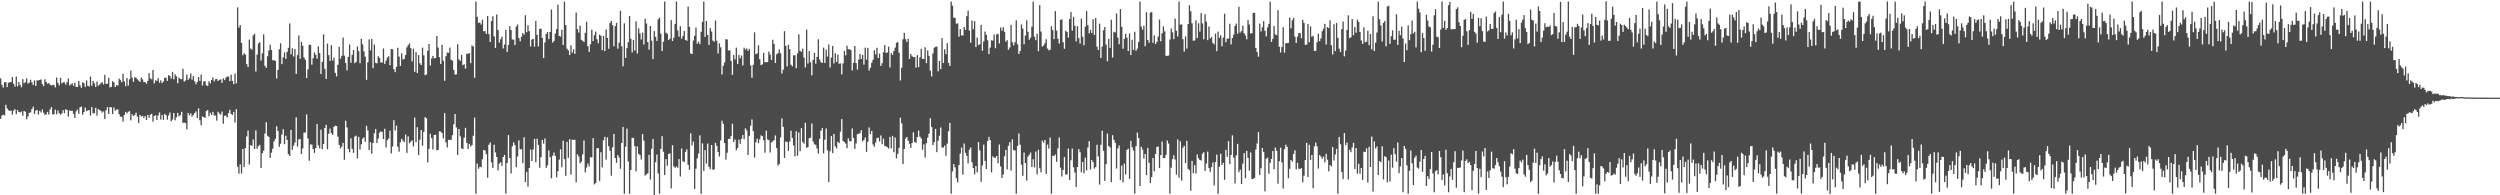 <svg xmlns="http://www.w3.org/2000/svg" width="1920" height="150"><path d="M0 60.156h1v31.130H0zM1 65.142h1v23.512H1zM2 67.252h1v20.884H2zM3 63.177h1v25.474H3zM4 63.093h1v17.380H4zM5 66.860h1v16.392H5zM6 63.532h1v21.123H6zM7 63.121h1v21.957H7zM8 63.007h1v21.931H8zM9 59.200h1v28.829H9zM10 64.284h1v20.652H10zM11 66.574h1v17.276H11zM12 58.757h1v28.939H12zM13 66.254h1v18.238H13zM14 62.882h1v23.130H14zM15 65.261h1v21.094H15zM16 66.986h1v18.719H16zM17 60.786h1v28.118H17zM18 64.042h1v21.179H18zM19 63.007h1v22.811H19zM20 60.221h1v31.368H20zM21 64.226h1v25.211H21zM22 63.444h1v23.223H22zM23 61.216h1v25.126H23zM24 63.219h1v20.536H24zM25 65.161h1v16.748H25zM26 61.709h1v25.798H26zM27 66.000h1v19.002H27zM28 61.755h1v22.602H28zM29 61.741h1v26.344H29zM30 61.375h1v23.824H30zM31 61.001h1v25.392H31zM32 64.461h1v19.675H32zM33 66.092h1v20.480H33zM34 60.873h1v27.342H34zM35 62.854h1v24.964H35zM36 64.232h1v21.659H36zM37 63.796h1v24.141H37zM38 64.974h1v19.084H38zM39 65.709h1v16.611H39zM40 65.076h1v22.722H40zM41 65.458h1v22.279H41zM42 67.122h1v17.106H42zM43 59.486h1v28.253H43zM44 63.660h1v21.187H44zM45 65.518h1v21.363H45zM46 59.730h1v28.243H46zM47 64.074h1v23.077H47zM48 63.105h1v21.459H48zM49 63.331h1v23.547H49zM50 64.997h1v18.868H50zM51 63.121h1v21.327H51zM52 60.329h1v29.145H52zM53 65.646h1v19.166H53zM54 64.767h1v20.391H54zM55 64.055h1v21.057H55zM56 65.935h1v21.441H56zM57 63.544h1v26.996H57zM58 66.757h1v18.699H58zM59 66.740h1v17.396H59zM60 62.189h1v25.160H60zM61 65.507h1v16.911H61zM62 67.432h1v14.455H62zM63 63.120h1v24.988H63zM64 64.009h1v22.032H64zM65 66.745h1v15.821H65zM66 61.761h1v23.613H66zM67 65.889h1v18.846H67zM68 66.420h1v18.161H68zM69 58.759h1v30.013H69zM70 65.826h1v16.427H70zM71 62.162h1v24.823H71zM72 64.011h1v22.933H72zM73 66.792h1v15.998H73zM74 62.591h1v26.257H74zM75 65.790h1v17.876H75zM76 64.926h1v19.486H76zM77 63.919h1v21.173H77zM78 63.055h1v23.411H78zM79 64.873h1v20.659H79zM80 57.508h1v33.950H80zM81 64.527h1v20.104H81zM82 64.236h1v18.002H82zM83 59.772h1v27.769H83zM84 67.128h1v15.120H84zM85 66.723h1v15.776H85zM86 62.318h1v25.299H86zM87 63.265h1v19.280H87zM88 66.824h1v18.193H88zM89 65.443h1v18.787H89zM90 65.615h1v18.344H90zM91 60.352h1v27.385H91zM92 61.521h1v28.029H92zM93 63.183h1v26.527H93zM94 56.552h1v36.837H94zM95 62.535h1v25.729H95zM96 66.207h1v19.751H96zM97 59.926h1v27.177H97zM98 65.683h1v20.110H98zM99 60.915h1v24.498H99zM100 54.247h1v38.224H100zM101 59.629h1v28.105H101zM102 62.835h1v26.309H102zM103 59.374h1v28.920H103zM104 59.635h1v26.880H104zM105 60.942h1v28.658H105zM106 61.881h1v32.659H106zM107 62.899h1v25.403H107zM108 59.549h1v30.000H108zM109 60.986h1v28.005H109zM110 63.061h1v27.451H110zM111 63.007h1v26.130H111zM112 64.329h1v27.803H112zM113 62.182h1v26.081H113zM114 56.135h1v34.223H114zM115 60.284h1v27.788H115zM116 60.894h1v26.516H116zM117 53.827h1v39.564H117zM118 64.086h1v25.020H118zM119 61.674h1v26.774H119zM120 62.082h1v30.100H120zM121 60.036h1v28.604H121zM122 63.525h1v22.850H122zM123 61.629h1v30.175H123zM124 63.791h1v24.494H124zM125 62.573h1v29.463H125zM126 59.877h1v27.593H126zM127 59.673h1v28.802H127zM128 62.089h1v29.818H128zM129 57.723h1v30.967H129zM130 58.401h1v27.950H130zM131 60.357h1v32.801H131zM132 55.133h1v36.689H132zM133 60.904h1v25.901H133zM134 57.158h1v35.234H134zM135 58.640h1v31.460H135zM136 63.905h1v22.766H136zM137 59.550h1v29.881H137zM138 60.611h1v27.854H138zM139 60.816h1v25.049H139zM140 52.848h1v41.589H140zM141 62.743h1v31.305H141zM142 61.816h1v32.801H142zM143 57.215h1v42.180H143zM144 61.362h1v25.420H144zM145 60.073h1v28.568H145zM146 56.369h1v30.716H146zM147 61.246h1v28.373H147zM148 58.434h1v29.858H148zM149 62.391h1v24.441H149zM150 64.699h1v20.844H150zM151 62.988h1v27.635H151zM152 59.140h1v24.131H152zM153 62.080h1v30.269H153zM154 57.358h1v38.891H154zM155 65.659h1v23.779H155zM156 62.519h1v27.339H156zM157 62.392h1v28.343H157zM158 65.551h1v19.689H158zM159 66.102h1v18.359H159zM160 62.413h1v26.991H160zM161 63.993h1v22.615H161zM162 61.423h1v26.889H162zM163 59.486h1v26.441H163zM164 62.511h1v26.147H164zM165 60.897h1v27.838H165zM166 60.643h1v32.044H166zM167 62.187h1v23.676H167zM168 61.305h1v25.951H168zM169 61.000h1v27.087H169zM170 63.636h1v22.037H170zM171 60.167h1v34.857H171zM172 61.563h1v27.374H172zM173 59.690h1v29.172H173zM174 58.801h1v31.379H174zM175 58.728h1v28.137H175zM176 62.368h1v21.979H176zM177 57.359h1v30.139H177zM178 62.168h1v26.082H178zM179 64.643h1v21.283H179zM180 56.494h1v37.578H180zM181 64.035h1v19.832H181zM182 5.611h1v122.373H182zM183 21.181h1v112.195H183zM184 19.267h1v106.971H184zM185 32.957h1v100.263H185zM186 42.383h1v71.998H186zM187 40.883h1v87.479H187zM188 41.879h1v71.954H188zM189 49.235h1v55.568H189zM190 51.512h1v48.764H190zM191 30.425h1v95.936H191zM192 37.248h1v74.298H192zM193 38.094h1v73.855H193zM194 27.173h1v79.913H194zM195 25.919h1v88.441H195zM196 54.949h1v45.248H196zM197 41.932h1v72.298H197zM198 33.378h1v78.847H198zM199 32.386h1v78.865H199zM200 46.479h1v82.473H200zM201 40.890h1v76.788H201zM202 26.361h1v89.314H202zM203 50.598h1v51.991H203zM204 52.146h1v41.716H204zM205 43.227h1v61.046H205zM206 38.704h1v66.457H206zM207 34.290h1v86.962H207zM208 38.348h1v78.939H208zM209 46.344h1v67.829H209zM210 46.212h1v62.331H210zM211 46.738h1v59.913H211zM212 60.281h1v36.674H212zM213 53.648h1v46.977H213zM214 37.825h1v74.963H214zM215 33.251h1v77.120H215zM216 49.248h1v54.141H216zM217 44.075h1v55.164H217zM218 40.335h1v70.466H218zM219 45.234h1v59.032H219zM220 39.942h1v67.491H220zM221 36.730h1v81.700H221zM222 18.012h1v101.799H222zM223 41.741h1v58.093H223zM224 37.097h1v77.959H224zM225 43.411h1v68.393H225zM226 37.608h1v71.849H226zM227 56.770h1v33.339H227zM228 42.322h1v70.234H228zM229 27.228h1v79.883H229zM230 45.129h1v61.587H230zM231 32.139h1v86.085H231zM232 35.119h1v78.847H232zM233 44.080h1v57.809H233zM234 45.876h1v55.877H234zM235 59.945h1v27.978H235zM236 53.314h1v53.035H236zM237 34.353h1v89.135H237zM238 34.402h1v76.556H238zM239 49.653h1v61.388H239zM240 44.676h1v69.788H240zM241 40.166h1v77.260H241zM242 42.054h1v71.589H242zM243 45.080h1v50.226H243zM244 35.571h1v76.117H244zM245 40.761h1v73.178H245zM246 56.901h1v42.689H246zM247 47.530h1v67.036H247zM248 26.354h1v84.257H248zM249 52.956h1v45.320H249zM250 60.579h1v35.276H250zM251 33.500h1v81.077H251zM252 42.335h1v60.358H252zM253 46.741h1v52.049H253zM254 34.680h1v67.594H254zM255 46.509h1v57.050H255zM256 44.298h1v53.098H256zM257 55.969h1v40.578H257zM258 58.680h1v38.075H258zM259 49.753h1v55.225H259zM260 35.982h1v75.288H260zM261 45.084h1v68.940H261zM262 42.799h1v69.788H262zM263 28.903h1v80.890H263zM264 42.737h1v79.988H264zM265 48.386h1v44.261H265zM266 54.010h1v43.861H266zM267 43.626h1v70.824H267zM268 34.191h1v82.802H268zM269 48.224h1v58.001H269zM270 42.153h1v72.150H270zM271 38.404h1v78.989H271zM272 48.559h1v56.324H272zM273 47.452h1v56.718H273zM274 35.725h1v85.967H274zM275 39.324h1v65.814H275zM276 48.538h1v66.377H276zM277 29.768h1v81.018H277zM278 34.005h1v72.516H278zM279 39.370h1v66.150H279zM280 43.530h1v65.432H280zM281 61.320h1v35.315H281zM282 47.825h1v52.370H282zM283 30.288h1v84.993H283zM284 38.661h1v70.592H284zM285 30.010h1v87.978H285zM286 52.383h1v57.375H286zM287 34.188h1v68.232H287zM288 48.264h1v50.789H288zM289 48.626h1v61.310H289zM290 43.186h1v63.166H290zM291 44.450h1v57.402H291zM292 47.932h1v52.984H292zM293 48.048h1v53.281H293zM294 37.191h1v69.660H294zM295 49.059h1v49.861H295zM296 46.617h1v66.585H296zM297 44.195h1v63.490H297zM298 43.137h1v63.267H298zM299 50.007h1v50.369H299zM300 37.620h1v80.234H300zM301 37.776h1v74.720H301zM302 53.094h1v39.235H302zM303 55.385h1v44.863H303zM304 51.311h1v45.129H304zM305 36.656h1v75.970H305zM306 43.472h1v72.984H306zM307 50.639h1v58.551H307zM308 40.920h1v65.654H308zM309 45.723h1v62.295H309zM310 45.207h1v63.943H310zM311 42.305h1v61.061H311zM312 36.341h1v81.045H312zM313 34.721h1v69.957H313zM314 33.326h1v76.708H314zM315 36.979h1v71.793H315zM316 47.137h1v60.659H316zM317 37.426h1v75.008H317zM318 55.122h1v35.207H318zM319 39.935h1v69.212H319zM320 56.082h1v41.669H320zM321 42.362h1v76.801H321zM322 48.563h1v58.709H322zM323 49.913h1v49.906H323zM324 36.574h1v75.342H324zM325 42.481h1v58.865H325zM326 57.709h1v32.243H326zM327 57.232h1v33.696H327zM328 38.961h1v85.742H328zM329 33.800h1v80.469H329zM330 50.304h1v52.458H330zM331 44.903h1v61.249H331zM332 42.910h1v71.834H332zM333 44.753h1v58.974H333zM334 44.603h1v58.851H334zM335 27.529h1v87.823H335zM336 36.535h1v78.629H336zM337 43.944h1v56.885H337zM338 49.151h1v51.955H338zM339 34.439h1v67.741H339zM340 46.581h1v59.714H340zM341 61.996h1v24.848H341zM342 43.184h1v66.219H342zM343 40.277h1v72.996H343zM344 40.638h1v66.743H344zM345 36.539h1v71.038H345zM346 45.934h1v61.374H346zM347 46.669h1v57.130H347zM348 53.686h1v41.863H348zM349 57.296h1v30.300H349zM350 57.099h1v40.794H350zM351 33.986h1v85.034H351zM352 45.662h1v53.406H352zM353 46.634h1v58.118H353zM354 42.121h1v71.760H354zM355 50.027h1v64.465H355zM356 49.374h1v56.413H356zM357 52.684h1v45.470H357zM358 41.196h1v68.511H358zM359 41.338h1v73.114H359zM360 40.700h1v69.807H360zM361 48.555h1v63.992H361zM362 34.986h1v76.429H362zM363 35.688h1v68.507H363zM364 59.706h1v30.608H364zM365 1.205h1v147.594H365zM366 12.873h1v112.733H366zM367 17.585h1v112.009H367zM368 17.253h1v110.834H368zM369 18.787h1v109.635H369zM370 15.230h1v107.070H370zM371 23.987h1v91.178H371zM372 23.927h1v91.741H372zM373 26.014h1v92.376H373zM374 12.269h1v124.251H374zM375 26.221h1v84.928H375zM376 32.242h1v77.178H376zM377 16.193h1v108.477H377zM378 12.500h1v116.495H378zM379 27.902h1v83.273H379zM380 36.780h1v80.257H380zM381 11.112h1v109.391H381zM382 23.155h1v107.722H382zM383 32.692h1v92.964H383zM384 30.149h1v94.468H384zM385 28.104h1v99.316H385zM386 37.173h1v83.416H386zM387 34.183h1v84.772H387zM388 22.871h1v125.920H388zM389 39.817h1v85.317H389zM390 34.485h1v69.234H390zM391 20.114h1v101.292H391zM392 23.058h1v110.154H392zM393 30.308h1v82.057H393zM394 30.442h1v78.910H394zM395 34.626h1v76.783H395zM396 20.397h1v108.015H396zM397 18.801h1v101.414H397zM398 29.258h1v78.549H398zM399 31.757h1v82.910H399zM400 28.235h1v86.315H400zM401 25.343h1v99.941H401zM402 26.659h1v78.779H402zM403 11.715h1v128.166H403zM404 24.736h1v107.324H404zM405 19.346h1v123.949H405zM406 23.998h1v105.088H406zM407 35.676h1v79.200H407zM408 30.311h1v93.395H408zM409 29.882h1v84.911H409zM410 35.813h1v70.782H410zM411 16.007h1v108.601H411zM412 26.753h1v79.796H412zM413 35.638h1v75.677H413zM414 22.277h1v106.539H414zM415 21.893h1v98.854H415zM416 29.113h1v78.405H416zM417 44.594h1v65.755H417zM418 32.667h1v73.605H418zM419 26.133h1v102.766H419zM420 24.574h1v102.442H420zM421 30.068h1v85.432H421zM422 24.507h1v96.147H422zM423 7.268h1v129.674H423zM424 32.791h1v86.813H424zM425 31.398h1v85.764H425zM426 25.742h1v93.996H426zM427 22.348h1v113.872H427zM428 3.651h1v127.838H428zM429 27.640h1v94.950H429zM430 28.098h1v86.597H430zM431 22.825h1v105.615H431zM432 34.548h1v73.529H432zM433 1.208h1v121.055H433zM434 19.207h1v115.795H434zM435 37.393h1v71.503H435zM436 38.825h1v82.347H436zM437 42.275h1v64.666H437zM438 34.826h1v99.292H438zM439 40.438h1v66.845H439zM440 37.952h1v69.454H440zM441 41.375h1v65.934H441zM442 9.635h1v130.460H442zM443 22.408h1v96.188H443zM444 25.050h1v95.163H444zM445 19.709h1v105.703H445zM446 30.544h1v93.556H446zM447 31.350h1v87.309H447zM448 32.285h1v75.597H448zM449 25.198h1v107.221H449zM450 16.738h1v111.924H450zM451 35.542h1v89.997H451zM452 39.856h1v87.865H452zM453 33.980h1v86.770H453zM454 22.904h1v97.958H454zM455 31.469h1v74.620H455zM456 27.028h1v114.608H456zM457 24.279h1v116.368H457zM458 30.133h1v83.760H458zM459 33.250h1v80.532H459zM460 26.571h1v112.338H460zM461 27.474h1v89.459H461zM462 38.556h1v90.013H462zM463 27.694h1v80.006H463zM464 39.169h1v65.878H464zM465 22.648h1v99.942H465zM466 29.115h1v76.407H466zM467 37.426h1v74.922H467zM468 17.643h1v98.222H468zM469 16.074h1v118.837H469zM470 19.351h1v93.828H470zM471 35.524h1v67.312H471zM472 20.051h1v101.267H472zM473 17.532h1v107.546H473zM474 37.392h1v81.690H474zM475 32.749h1v88.262H475zM476 8.289h1v121.313H476zM477 35.605h1v74.184H477zM478 50.930h1v46.600H478zM479 17.936h1v130.863H479zM480 44.513h1v68.125H480zM481 36.967h1v61.803H481zM482 32.421h1v91.510H482zM483 12.258h1v136.540H483zM484 29.802h1v100.747H484zM485 40.282h1v65.566H485zM486 30.662h1v75.295H486zM487 38.862h1v73.341H487zM488 16.326h1v115.266H488zM489 41.074h1v71.395H489zM490 21.783h1v96.422H490zM491 25.707h1v93.375H491zM492 30.289h1v92.253H492zM493 25.040h1v77.927H493zM494 34.205h1v73.895H494zM495 14.323h1v120.551H495zM496 18.099h1v115.830H496zM497 32.314h1v100.748H497zM498 38.194h1v80.686H498zM499 19.940h1v117.897H499zM500 31.187h1v83.159H500zM501 45.427h1v61.263H501zM502 23.844h1v126.718H502zM503 28.289h1v96.337H503zM504 31.442h1v87.231H504zM505 14.898h1v118.254H505zM506 13.561h1v135.217H506zM507 25.856h1v88.488H507zM508 39.215h1v65.364H508zM509 32.017h1v84.501H509zM510 1.197h1v133.295H510zM511 25.096h1v97.115H511zM512 25.989h1v101.276H512zM513 30.787h1v87.497H513zM514 29.715h1v88.106H514zM515 15.466h1v129.200H515zM516 31.433h1v80.084H516zM517 28.942h1v98.830H517zM518 18.347h1v110.515H518zM519 1.191h1v126.648H519zM520 23.369h1v105.463H520zM521 28.169h1v93.990H521zM522 20.135h1v115.388H522zM523 29.746h1v84.323H523zM524 27.690h1v96.155H524zM525 23.722h1v100.741H525zM526 30.645h1v85.988H526zM527 31.317h1v83.359H527zM528 5.134h1v121.483H528zM529 20.624h1v109.743H529zM530 41.072h1v61.368H530zM531 41.487h1v70.246H531zM532 31.156h1v77.591H532zM533 27.505h1v117.622H533zM534 21.073h1v108.465H534zM535 33.547h1v88.094H535zM536 32.009h1v85.887H536zM537 33.954h1v70.037H537zM538 24.390h1v124.443H538zM539 16.719h1v93.366H539zM540 1.198h1v130.009H540zM541 28.294h1v86.988H541zM542 16.124h1v109.467H542zM543 26.802h1v83.490H543zM544 34.556h1v93.603H544zM545 21.601h1v108.348H545zM546 24.173h1v87.206H546zM547 31.118h1v99.221H547zM548 31.978h1v98.171H548zM549 15.724h1v94.003H549zM550 31.280h1v80.737H550zM551 41.119h1v75.632H551zM552 33.210h1v86.995H552zM553 36.326h1v71.544H553zM554 57.125h1v35.556H554zM555 50.521h1v44.595H555zM556 47.945h1v61.856H556zM557 29.993h1v92.537H557zM558 30.369h1v86.924H558zM559 38.688h1v67.946H559zM560 38.633h1v68.043H560zM561 46.802h1v57.743H561zM562 57.463h1v37.525H562zM563 42.214h1v66.846H563zM564 45.628h1v61.470H564zM565 36.622h1v78.766H565zM566 49.214h1v64.409H566zM567 42.173h1v65.035H567zM568 44.732h1v65.715H568zM569 42.664h1v63.957H569zM570 50.298h1v53.375H570zM571 36.658h1v70.204H571zM572 38.112h1v60.435H572zM573 37.176h1v62.951H573zM574 39.064h1v79.956H574zM575 37.520h1v66.808H575zM576 50.251h1v46.340H576zM577 59.706h1v32.053H577zM578 49.713h1v50.989H578zM579 24.855h1v96.121H579zM580 41.641h1v67.635H580zM581 41.030h1v65.415H581zM582 34.757h1v75.217H582zM583 45.486h1v61.604H583zM584 50.009h1v53.950H584zM585 49.409h1v55.212H585zM586 40.614h1v67.065H586zM587 47.883h1v69.375H587zM588 47.678h1v52.621H588zM589 47.729h1v59.330H589zM590 39.564h1v68.116H590zM591 41.816h1v75.326H591zM592 46.038h1v63.343H592zM593 30.500h1v78.069H593zM594 33.841h1v73.740H594zM595 48.342h1v55.695H595zM596 41.712h1v71.876H596zM597 40.850h1v86.323H597zM598 38.031h1v87.883H598zM599 40.875h1v64.642H599zM600 56.435h1v34.488H600zM601 53.500h1v43.931H601zM602 23.921h1v97.388H602zM603 35.260h1v73.373H603zM604 50.956h1v58.180H604zM605 34.239h1v81.668H605zM606 37.719h1v70.967H606zM607 49.667h1v50.752H607zM608 50.964h1v54.979H608zM609 42.508h1v69.138H609zM610 42.456h1v77.547H610zM611 52.369h1v48.460H611zM612 40.948h1v78.617H612zM613 26.356h1v75.380H613zM614 39.077h1v77.087H614zM615 39.811h1v58.588H615zM616 37.323h1v71.775H616zM617 44.228h1v66.098H617zM618 51.804h1v42.440H618zM619 22.723h1v90.727H619zM620 48.803h1v64.157H620zM621 39.238h1v66.954H621zM622 47.818h1v57.931H622zM623 57.816h1v37.006H623zM624 45.913h1v62.762H624zM625 40.545h1v70.231H625zM626 48.875h1v62.385H626zM627 43.725h1v70.331H627zM628 30.165h1v87.862H628zM629 45.664h1v61.054H629zM630 47.782h1v52.597H630zM631 48.327h1v50.023H631zM632 36.556h1v81.252H632zM633 48.390h1v58.892H633zM634 38.164h1v60.522H634zM635 43.418h1v71.966H635zM636 34.143h1v105.680H636zM637 51.838h1v64.397H637zM638 44.172h1v60.352H638zM639 35.351h1v82.187H639zM640 48.704h1v54.105H640zM641 40.984h1v71.402H641zM642 47.674h1v66.396H642zM643 41.872h1v66.970H643zM644 49.009h1v60.980H644zM645 48.702h1v52.443H645zM646 57.062h1v34.422H646zM647 48.705h1v59.580H647zM648 39.010h1v70.027H648zM649 42.549h1v67.718H649zM650 35.116h1v78.680H650zM651 37.771h1v68.480H651zM652 37.829h1v70.437H652zM653 38.513h1v70.186H653zM654 54.103h1v44.496H654zM655 48.270h1v57.654H655zM656 35.349h1v78.983H656zM657 48.477h1v61.667H657zM658 53.422h1v49.663H658zM659 45.818h1v56.938H659zM660 41.518h1v60.716H660zM661 45.323h1v54.707H661zM662 42.234h1v66.373H662zM663 49.655h1v57.829H663zM664 36.594h1v68.961H664zM665 45.813h1v70.829H665zM666 36.808h1v72.107H666zM667 54.164h1v43.728H667zM668 52.027h1v51.016H668zM669 48.182h1v52.342H669zM670 45.893h1v65.050H670zM671 38.608h1v74.070H671zM672 41.727h1v67.788H672zM673 36.733h1v69.464H673zM674 44.589h1v61.074H674zM675 41.108h1v67.567H675zM676 50.661h1v53.378H676zM677 48.517h1v62.207H677zM678 40.092h1v66.392H678zM679 34.593h1v77.442H679zM680 40.611h1v71.791H680zM681 40.233h1v72.806H681zM682 35.818h1v78.299H682zM683 51.832h1v53.339H683zM684 40.802h1v73.179H684zM685 42.175h1v62.157H685zM686 39.167h1v77.756H686zM687 36.594h1v69.002H687zM688 32.903h1v88.787H688zM689 32.259h1v85.877H689zM690 40.427h1v73.158H690zM691 61.818h1v28.589H691zM692 51.985h1v42.795H692zM693 30.161h1v95.841H693zM694 25.187h1v89.268H694zM695 30.091h1v76.338H695zM696 32.270h1v72.870H696zM697 29.744h1v78.277H697zM698 45.305h1v65.089H698zM699 41.413h1v72.165H699zM700 43.216h1v66.654H700zM701 43.802h1v57.811H701zM702 43.869h1v65.259H702zM703 51.937h1v57.778H703zM704 42.338h1v62.933H704zM705 51.569h1v48.668H705zM706 44.065h1v60.861H706zM707 37.439h1v68.924H707zM708 45.271h1v69.720H708zM709 45.259h1v65.639H709zM710 36.253h1v84.713H710zM711 48.489h1v61.466H711zM712 38.704h1v66.999H712zM713 42.851h1v59.822H713zM714 54.201h1v36.631H714zM715 58.731h1v38.751H715zM716 41.082h1v70.351H716zM717 36.588h1v72.568H717zM718 35.998h1v63.013H718zM719 35.724h1v81.128H719zM720 54.792h1v53.233H720zM721 46.825h1v57.410H721zM722 53.109h1v44.760H722zM723 29.217h1v84.026H723zM724 48.437h1v64.900H724zM725 37.814h1v73.987H725zM726 41.581h1v78.100H726zM727 33.185h1v77.115H727zM728 48.340h1v52.514H728zM729 50.626h1v43.750H729zM730 1.206h1v147.592H730zM731 4.339h1v127.328H731zM732 13.578h1v112.412H732zM733 13.697h1v114.870H733zM734 18.118h1v118.720H734zM735 18.015h1v121.998H735zM736 28.174h1v98.625H736zM737 22.346h1v95.629H737zM738 27.202h1v86.121H738zM739 27.315h1v106.827H739zM740 20.747h1v89.473H740zM741 22.912h1v94.428H741zM742 12.433h1v107.233H742zM743 8.174h1v117.269H743zM744 23.483h1v91.483H744zM745 32.834h1v80.397H745zM746 15.760h1v108.822H746zM747 22.419h1v106.581H747zM748 16.189h1v117.715H748zM749 36.160h1v91.346H749zM750 28.825h1v103.603H750zM751 34.622h1v74.478H751zM752 34.041h1v81.521H752zM753 19.122h1v120.536H753zM754 38.952h1v88.131H754zM755 31.809h1v79.261H755zM756 24.220h1v99.402H756zM757 26.751h1v103.059H757zM758 30.873h1v77.451H758zM759 41.568h1v63.523H759zM760 36.558h1v71.053H760zM761 30.915h1v101.528H761zM762 31.243h1v88.813H762zM763 26.478h1v94.678H763zM764 37.090h1v84.012H764zM765 26.362h1v93.430H765zM766 25.969h1v99.393H766zM767 33.366h1v77.632H767zM768 21.088h1v106.722H768zM769 23.522h1v113.164H769zM770 20.883h1v113.157H770zM771 24.433h1v95.645H771zM772 31.931h1v83.272H772zM773 30.804h1v99.318H773zM774 38.213h1v73.740H774zM775 36.475h1v72.669H775zM776 19.035h1v111.960H776zM777 32.452h1v74.533H777zM778 34.861h1v80.488H778zM779 32.459h1v83.127H779zM780 15.635h1v133.165H780zM781 34.066h1v77.987H781zM782 41.457h1v61.123H782zM783 39.171h1v71.959H783zM784 18.804h1v107.635H784zM785 21.977h1v113.022H785zM786 34.020h1v83.133H786zM787 27.323h1v97.860H787zM788 15.555h1v123.138H788zM789 24.413h1v95.881H789zM790 30.515h1v88.362H790zM791 28.885h1v88.244H791zM792 20.544h1v107.793H792zM793 1.211h1v121.105H793zM794 28.144h1v100.452H794zM795 30.862h1v85.491H795zM796 25.870h1v108.022H796zM797 39.307h1v75.759H797zM798 3.932h1v125.309H798zM799 24.203h1v108.172H799zM800 35.803h1v72.211H800zM801 34.942h1v74.530H801zM802 33.182h1v74.347H802zM803 30.175h1v103.363H803zM804 37.275h1v73.792H804zM805 38.658h1v75.417H805zM806 38.181h1v67.492H806zM807 20.123h1v128.671H807zM808 23.134h1v96.466H808zM809 30.044h1v89.791H809zM810 8.558h1v110.148H810zM811 23.486h1v100.792H811zM812 29.746h1v84.263H812zM813 33.460h1v72.111H813zM814 15.204h1v113.554H814zM815 14.827h1v120.767H815zM816 32.406h1v98.087H816zM817 37.448h1v83.110H817zM818 23.480h1v110.544H818zM819 24.588h1v109.347H819zM820 28.892h1v85.158H820zM821 14.607h1v123.619H821zM822 9.255h1v113.875H822zM823 23.556h1v90.540H823zM824 12.978h1v115.481H824zM825 19.796h1v112.706H825zM826 31.743h1v111.911H826zM827 20.099h1v108.134H827zM828 29.320h1v85.160H828zM829 33.485h1v83.478H829zM830 14.285h1v118.077H830zM831 28.136h1v96.246H831zM832 34.782h1v98.412H832zM833 20.561h1v100.525H833zM834 8.423h1v122.444H834zM835 19.305h1v93.976H835zM836 25.674h1v82.717H836zM837 22.930h1v107.199H837zM838 25.289h1v97.553H838zM839 14.734h1v109.733H839zM840 26.896h1v102.657H840zM841 13.808h1v114.509H841zM842 35.767h1v75.372H842zM843 38.380h1v81.720H843zM844 18.170h1v123.607H844zM845 44.536h1v66.694H845zM846 35.816h1v64.597H846zM847 23.222h1v92.665H847zM848 20.733h1v118.169H848zM849 34.321h1v91.794H849zM850 47.039h1v55.573H850zM851 29.852h1v82.240H851zM852 36.772h1v76.433H852zM853 15.103h1v124.775H853zM854 44.201h1v59.628H854zM855 24.352h1v83.018H855zM856 24.956h1v84.787H856zM857 10.343h1v119.099H857zM858 28.823h1v85.147H858zM859 34.021h1v77.724H859zM860 6.981h1v131.293H860zM861 20.646h1v106.502H861zM862 37.436h1v102.649H862zM863 29.969h1v95.667H863zM864 25.921h1v108.047H864zM865 28.916h1v86.252H865zM866 39.214h1v74.980H866zM867 25.700h1v111.638H867zM868 42.311h1v65.808H868zM869 30.552h1v82.599H869zM870 38.279h1v77.282H870zM871 24.395h1v124.401H871zM872 39.089h1v73.128H872zM873 37.351h1v64.473H873zM874 32.171h1v73.798H874zM875 1.210h1v141.590H875zM876 20.310h1v92.371H876zM877 22.711h1v92.130H877zM878 19.745h1v102.084H878zM879 35.532h1v82.720H879zM880 9.389h1v125.147H880zM881 30.709h1v82.883H881zM882 32.785h1v92.221H882zM883 9.616h1v131.003H883zM884 9.314h1v126.652H884zM885 32.858h1v88.419H885zM886 27.191h1v104.409H886zM887 33.800h1v84.380H887zM888 32.107h1v80.662H888zM889 28.101h1v84.514H889zM890 14.997h1v114.075H890zM891 31.757h1v87.377H891zM892 25.623h1v83.062H892zM893 20.254h1v101.158H893zM894 24.093h1v97.346H894zM895 42.810h1v76.083H895zM896 42.892h1v65.021H896zM897 42.627h1v67.655H897zM898 30.421h1v118.364H898zM899 21.911h1v106.856H899zM900 24.828h1v97.362H900zM901 30.041h1v89.169H901zM902 14.291h1v108.252H902zM903 23.670h1v110.454H903zM904 28.013h1v79.104H904zM905 1.202h1v135.250H905zM906 18.914h1v89.590H906zM907 18.679h1v120.040H907zM908 30.129h1v83.403H908zM909 39.589h1v72.450H909zM910 27.981h1v97.240H910zM911 37.311h1v70.813H911zM912 18.414h1v111.289H912zM913 4.025h1v126.684H913zM914 8.636h1v137.815H914zM915 17.891h1v105.664H915zM916 31.285h1v101.690H916zM917 31.079h1v95.760H917zM918 15.669h1v117.644H918zM919 29.221h1v89.401H919zM920 17.849h1v103.713H920zM921 24.286h1v98.570H921zM922 10.031h1v113.282H922zM923 17.996h1v100.078H923zM924 30.135h1v86.736H924zM925 10.939h1v120.337H925zM926 16.667h1v108.918H926zM927 30.821h1v85.610H927zM928 20.346h1v108.708H928zM929 29.510h1v102.444H929zM930 28.442h1v99.893H930zM931 32.980h1v91.779H931zM932 34.071h1v108.337H932zM933 25.777h1v98.682H933zM934 39.294h1v79.443H934zM935 24.287h1v124.550H935zM936 29.094h1v98.935H936zM937 27.143h1v90.912H937zM938 35.523h1v91.142H938zM939 28.903h1v96.088H939zM940 10.490h1v127.582H940zM941 32.438h1v82.635H941zM942 29.762h1v90.584H942zM943 29.608h1v78.798H943zM944 18.224h1v107.855H944zM945 34.101h1v84.910H945zM946 29.162h1v74.798H946zM947 26.584h1v94.492H947zM948 19.907h1v120.932H948zM949 18.062h1v101.305H949zM950 25.891h1v84.619H950zM951 5.233h1v127.020H951zM952 24.978h1v105.260H952zM953 23.935h1v117.412H953zM954 19.736h1v105.922H954zM955 25.446h1v92.161H955zM956 27.208h1v109.728H956zM957 30.225h1v85.653H957zM958 15.289h1v105.982H958zM959 18.876h1v112.152H959zM960 25.722h1v91.371H960zM961 25.559h1v111.896H961zM962 9.945h1v127.407H962zM963 9.759h1v126.823H963zM964 36.833h1v78.022H964zM965 39.973h1v70.158H965zM966 43.502h1v57.947H966zM967 18.118h1v116.223H967zM968 24.175h1v105.018H968zM969 20.870h1v92.806H969zM970 16.263h1v100.589H970zM971 23.610h1v123.394H971zM972 27.940h1v93.972H972zM973 21.025h1v99.950H973zM974 18.320h1v115.085H974zM975 1.345h1v123.716H975zM976 32.193h1v89.922H976zM977 29.862h1v86.207H977zM978 20.000h1v109.922H978zM979 26.545h1v86.826H979zM980 27.035h1v88.822H980zM981 7.856h1v133.210H981zM982 35.914h1v87.878H982zM983 40.290h1v73.095H983zM984 36.220h1v88.524H984zM985 20.882h1v123.886H985zM986 40.382h1v74.207H986zM987 33.197h1v77.942H987zM988 33.109h1v79.683H988zM989 32.961h1v103.963H989zM990 13.467h1v116.157H990zM991 21.813h1v101.067H991zM992 15.546h1v108.618H992zM993 13.739h1v104.504H993zM994 28.132h1v87.251H994zM995 32.910h1v97.164H995zM996 28.142h1v96.894H996zM997 25.436h1v104.190H997zM998 25.312h1v104.442H998zM999 29.368h1v99.678H999zM1000 15.204h1v124.849H1000zM1001 17.640h1v117.259H1001zM1002 34.391h1v88.504H1002zM1003 34.310h1v75.431H1003zM1004 18.456h1v117.482H1004zM1005 32.460h1v78.716H1005zM1006 20.222h1v102.589H1006zM1007 28.201h1v90.806H1007zM1008 27.544h1v116.994H1008zM1009 39.162h1v73.328H1009zM1010 39.009h1v70.519H1010zM1011 32.387h1v79.961H1011zM1012 25.785h1v103.720H1012zM1013 31.570h1v87.536H1013zM1014 29.456h1v90.837H1014zM1015 23.977h1v97.955H1015zM1016 21.970h1v98.305H1016zM1017 18.330h1v106.413H1017zM1018 34.175h1v83.932H1018zM1019 20.784h1v101.822H1019zM1020 21.616h1v110.030H1020zM1021 15.632h1v111.106H1021zM1022 34.720h1v93.139H1022zM1023 41.811h1v71.098H1023zM1024 18.594h1v104.722H1024zM1025 39.219h1v79.359H1025zM1026 17.633h1v96.690H1026zM1027 29.022h1v119.747H1027zM1028 37.358h1v67.800H1028zM1029 39.996h1v70.791H1029zM1030 22.379h1v109.646H1030zM1031 16.463h1v121.086H1031zM1032 43.269h1v58.853H1032zM1033 38.903h1v72.611H1033zM1034 23.004h1v86.500H1034zM1035 11.720h1v126.056H1035zM1036 29.269h1v85.743H1036zM1037 28.601h1v88.296H1037zM1038 14.594h1v98.593H1038zM1039 27.016h1v82.680H1039zM1040 20.788h1v108.963H1040zM1041 25.111h1v88.485H1041zM1042 15.059h1v118.279H1042zM1043 16.897h1v108.835H1043zM1044 24.560h1v108.878H1044zM1045 31.076h1v97.887H1045zM1046 33.804h1v104.344H1046zM1047 21.035h1v95.557H1047zM1048 32.508h1v84.241H1048zM1049 31.939h1v82.010H1049zM1050 23.530h1v116.671H1050zM1051 34.736h1v77.938H1051zM1052 26.067h1v102.203H1052zM1053 37.891h1v66.955H1053zM1054 12.512h1v134.591H1054zM1055 39.233h1v69.390H1055zM1056 32.732h1v81.215H1056zM1057 24.948h1v87.540H1057zM1058 1.220h1v133.214H1058zM1059 14.800h1v108.832H1059zM1060 19.492h1v105.064H1060zM1061 31.829h1v80.506H1061zM1062 17.545h1v120.279H1062zM1063 16.169h1v103.860H1063zM1064 35.601h1v85.023H1064zM1065 4.969h1v135.081H1065zM1066 4.480h1v118.872H1066zM1067 33.690h1v105.676H1067zM1068 27.792h1v90.980H1068zM1069 23.347h1v105.403H1069zM1070 30.497h1v83.292H1070zM1071 30.476h1v87.926H1071zM1072 10.933h1v113.263H1072zM1073 34.532h1v74.877H1073zM1074 23.580h1v109.314H1074zM1075 27.076h1v100.706H1075zM1076 20.456h1v100.934H1076zM1077 29.533h1v118.097H1077zM1078 47.602h1v64.456H1078zM1079 33.388h1v80.924H1079zM1080 38.539h1v88.444H1080zM1081 19.514h1v129.278H1081zM1082 30.806h1v100.375H1082zM1083 26.288h1v89.294H1083zM1084 15.770h1v109.625H1084zM1085 25.640h1v116.557H1085zM1086 24.383h1v96.700H1086zM1087 36.413h1v83.093H1087zM1088 1.203h1v127.478H1088zM1089 6.651h1v122.820H1089zM1090 9.596h1v114.569H1090zM1091 40.071h1v75.128H1091zM1092 25.439h1v106.489H1092zM1093 29.260h1v92.868H1093zM1094 39.091h1v80.625H1094zM1095 11.409h1v131.372H1095zM1096 15.780h1v119.496H1096zM1097 20.436h1v117.033H1097zM1098 20.965h1v108.846H1098zM1099 39.589h1v77.159H1099zM1100 34.313h1v98.934H1100zM1101 11.763h1v135.921H1101zM1102 7.134h1v124.343H1102zM1103 28.155h1v102.604H1103zM1104 28.636h1v105.261H1104zM1105 36.850h1v79.111H1105zM1106 22.656h1v98.060H1106zM1107 1.127h1v137.145H1107zM1108 21.443h1v112.577H1108zM1109 15.935h1v126.488H1109zM1110 22.915h1v92.100H1110zM1111 21.499h1v111.554H1111zM1112 3.970h1v143.709H1112zM1113 1.555h1v133.925H1113zM1114 22.562h1v107.178H1114zM1115 22.327h1v115.786H1115zM1116 22.440h1v102.194H1116zM1117 22.321h1v93.819H1117zM1118 6.998h1v137.071H1118zM1119 5.655h1v123.334H1119zM1120 17.064h1v111.839H1120zM1121 19.900h1v108.714H1121zM1122 36.257h1v86.970H1122zM1123 27.469h1v88.143H1123zM1124 15.316h1v132.279H1124zM1125 14.562h1v109.057H1125zM1126 24.087h1v98.276H1126zM1127 34.464h1v90.834H1127zM1128 23.119h1v101.107H1128zM1129 9.125h1v117.670H1129zM1130 14.442h1v131.705H1130zM1131 10.777h1v120.376H1131zM1132 24.448h1v101.529H1132zM1133 25.847h1v90.118H1133zM1134 32.738h1v96.317H1134zM1135 13.655h1v135.111H1135zM1136 20.030h1v109.622H1136zM1137 14.023h1v121.963H1137zM1138 23.933h1v92.427H1138zM1139 31.866h1v88.266H1139zM1140 32.225h1v81.452H1140zM1141 12.804h1v133.070H1141zM1142 24.220h1v107.439H1142zM1143 23.255h1v113.479H1143zM1144 18.376h1v112.370H1144zM1145 22.122h1v94.344H1145zM1146 22.215h1v107.015H1146zM1147 9.965h1v119.563H1147zM1148 8.847h1v117.879H1148zM1149 21.545h1v99.743H1149zM1150 29.970h1v94.678H1150zM1151 12.944h1v114.768H1151zM1152 24.742h1v107.048H1152zM1153 11.295h1v124.369H1153zM1154 1.221h1v142.516H1154zM1155 29.672h1v94.153H1155zM1156 24.908h1v111.192H1156zM1157 27.203h1v114.346H1157zM1158 10.612h1v125.199H1158zM1159 16.064h1v111.827H1159zM1160 27.104h1v90.630H1160zM1161 24.812h1v93.643H1161zM1162 37.165h1v77.428H1162zM1163 30.282h1v99.233H1163zM1164 15.112h1v117.970H1164zM1165 29.469h1v104.181H1165zM1166 22.390h1v106.746H1166zM1167 33.108h1v90.254H1167zM1168 17.357h1v107.307H1168zM1169 15.036h1v107.599H1169zM1170 11.624h1v122.257H1170zM1171 21.653h1v114.044H1171zM1172 24.647h1v94.266H1172zM1173 33.899h1v92.933H1173zM1174 32.969h1v97.420H1174zM1175 7.311h1v132.520H1175zM1176 15.180h1v123.509H1176zM1177 15.700h1v109.215H1177zM1178 35.641h1v78.526H1178zM1179 18.068h1v107.089H1179zM1180 24.279h1v92.989H1180zM1181 4.956h1v143.869H1181zM1182 8.428h1v118.499H1182zM1183 32.321h1v89.880H1183zM1184 28.906h1v91.219H1184zM1185 23.532h1v107.527H1185zM1186 17.827h1v108.377H1186zM1187 20.886h1v113.752H1187zM1188 20.417h1v112.857H1188zM1189 20.727h1v100.657H1189zM1190 19.492h1v108.498H1190zM1191 27.031h1v99.788H1191zM1192 26.279h1v97.736H1192zM1193 9.942h1v130.308H1193zM1194 19.914h1v104.410H1194zM1195 20.440h1v99.089H1195zM1196 29.684h1v94.511H1196zM1197 24.813h1v105.950H1197zM1198 1.444h1v132.180H1198zM1199 32.288h1v104.398H1199zM1200 16.955h1v119.943H1200zM1201 32.299h1v82.213H1201zM1202 26.686h1v104.998H1202zM1203 24.319h1v99.091H1203zM1204 1.167h1v138.557H1204zM1205 28.226h1v90.056H1205zM1206 29.940h1v89.460H1206zM1207 20.600h1v103.097H1207zM1208 42.064h1v69.897H1208zM1209 21.023h1v109.638H1209zM1210 20.830h1v128.048H1210zM1211 18.263h1v103.333H1211zM1212 19.915h1v96.544H1212zM1213 29.903h1v91.649H1213zM1214 21.084h1v98.099H1214zM1215 11.118h1v131.909H1215zM1216 23.357h1v112.062H1216zM1217 27.804h1v94.227H1217zM1218 21.657h1v99.800H1218zM1219 17.709h1v96.073H1219zM1220 34.530h1v89.820H1220zM1221 18.508h1v118.080H1221zM1222 10.530h1v126.647H1222zM1223 19.930h1v109.258H1223zM1224 32.677h1v85.069H1224zM1225 12.941h1v135.845H1225zM1226 19.056h1v122.522H1226zM1227 19.531h1v129.279H1227zM1228 15.775h1v126.591H1228zM1229 31.170h1v96.367H1229zM1230 27.268h1v100.632H1230zM1231 30.293h1v99.023H1231zM1232 15.214h1v124.124H1232zM1233 0.964h1v132.394H1233zM1234 15.729h1v116.390H1234zM1235 31.360h1v101.262H1235zM1236 31.351h1v93.114H1236zM1237 14.411h1v120.494H1237zM1238 5.105h1v129.272H1238zM1239 11.488h1v121.775H1239zM1240 19.681h1v114.359H1240zM1241 16.865h1v111.970H1241zM1242 31.435h1v94.292H1242zM1243 27.464h1v93.972H1243zM1244 18.230h1v123.020H1244zM1245 19.191h1v103.188H1245zM1246 24.518h1v104.076H1246zM1247 18.967h1v98.529H1247zM1248 19.976h1v115.764H1248zM1249 21.239h1v105.622H1249zM1250 22.429h1v116.697H1250zM1251 13.707h1v105.984H1251zM1252 22.893h1v101.751H1252zM1253 24.906h1v97.504H1253zM1254 35.864h1v82.023H1254zM1255 17.789h1v115.742H1255zM1256 11.492h1v123.525H1256zM1257 32.520h1v100.530H1257zM1258 25.895h1v102.736H1258zM1259 21.958h1v113.868H1259zM1260 37.277h1v88.099H1260zM1261 6.156h1v132.562H1261zM1262 34.282h1v88.967H1262zM1263 22.034h1v105.779H1263zM1264 26.899h1v99.292H1264zM1265 27.747h1v86.226H1265zM1266 7.193h1v124.649H1266zM1267 20.257h1v120.993H1267zM1268 16.706h1v118.860H1268zM1269 37.217h1v85.592H1269zM1270 31.855h1v82.794H1270zM1271 33.070h1v90.148H1271zM1272 1.242h1v139.136H1272zM1273 10.981h1v124.815H1273zM1274 15.617h1v108.979H1274zM1275 34.452h1v93.326H1275zM1276 26.574h1v88.593H1276zM1277 20.337h1v100.502H1277zM1278 3.372h1v145.143H1278zM1279 24.438h1v105.101H1279zM1280 6.730h1v133.481H1280zM1281 20.219h1v96.587H1281zM1282 21.389h1v94.280H1282zM1283 18.149h1v113.393H1283zM1284 2.400h1v135.473H1284zM1285 37.598h1v88.985H1285zM1286 14.473h1v100.127H1286zM1287 42.584h1v64.032H1287zM1288 15.143h1v114.039H1288zM1289 21.653h1v126.442H1289zM1290 21.335h1v101.555H1290zM1291 18.713h1v121.485H1291zM1292 34.408h1v85.795H1292zM1293 32.524h1v95.745H1293zM1294 5.112h1v119.213H1294zM1295 1.229h1v146.933H1295zM1296 28.213h1v94.388H1296zM1297 16.904h1v124.173H1297zM1298 30.429h1v79.737H1298zM1299 24.373h1v100.640H1299zM1300 26.772h1v95.822H1300zM1301 18.734h1v116.578H1301zM1302 10.358h1v115.234H1302zM1303 14.113h1v133.226H1303zM1304 27.683h1v97.691H1304zM1305 30.435h1v102.994H1305zM1306 14.626h1v112.122H1306zM1307 18.662h1v110.812H1307zM1308 21.773h1v95.570H1308zM1309 27.131h1v103.133H1309zM1310 26.131h1v107.683H1310zM1311 30.905h1v92.274H1311zM1312 15.907h1v128.593H1312zM1313 6.625h1v133.981H1313zM1314 25.149h1v97.873H1314zM1315 24.040h1v100.548H1315zM1316 22.217h1v94.190H1316zM1317 35.134h1v104.007H1317zM1318 13.343h1v120.862H1318zM1319 17.973h1v109.527H1319zM1320 19.058h1v106.008H1320zM1321 22.412h1v107.105H1321zM1322 32.668h1v86.395H1322zM1323 28.773h1v112.897H1323zM1324 21.911h1v105.114H1324zM1325 21.456h1v124.458H1325zM1326 27.271h1v107.546H1326zM1327 27.583h1v116.137H1327zM1328 11.167h1v113.609H1328zM1329 32.592h1v91.065H1329zM1330 11.222h1v124.684H1330zM1331 13.421h1v113.811H1331zM1332 15.714h1v115.058H1332zM1333 9.178h1v120.453H1333zM1334 32.838h1v87.460H1334zM1335 7.762h1v135.702H1335zM1336 22.616h1v120.300H1336zM1337 28.873h1v88.443H1337zM1338 23.138h1v95.198H1338zM1339 20.305h1v114.256H1339zM1340 25.558h1v93.934H1340zM1341 17.018h1v111.232H1341zM1342 17.716h1v107.536H1342zM1343 24.233h1v95.022H1343zM1344 35.916h1v76.528H1344zM1345 31.540h1v80.529H1345zM1346 18.627h1v121.152H1346zM1347 26.207h1v104.011H1347zM1348 32.319h1v90.487H1348zM1349 24.057h1v95.265H1349zM1350 21.884h1v111.218H1350zM1351 23.185h1v102.991H1351zM1352 13.535h1v120.577H1352zM1353 18.892h1v117.562H1353zM1354 20.119h1v115.356H1354zM1355 25.409h1v106.009H1355zM1356 24.900h1v90.617H1356zM1357 16.479h1v119.250H1357zM1358 4.848h1v137.932H1358zM1359 10.623h1v123.032H1359zM1360 25.213h1v95.161H1360zM1361 33.550h1v79.703H1361zM1362 10.650h1v105.149H1362zM1363 1.942h1v127.701H1363zM1364 9.177h1v139.552H1364zM1365 28.973h1v87.434H1365zM1366 24.637h1v92.841H1366zM1367 29.855h1v86.568H1367zM1368 11.179h1v109.646H1368zM1369 19.316h1v106.561H1369zM1370 21.604h1v113.781H1370zM1371 31.048h1v105.132H1371zM1372 21.015h1v106.988H1372zM1373 26.884h1v102.243H1373zM1374 20.991h1v101.572H1374zM1375 3.376h1v128.344H1375zM1376 16.853h1v121.602H1376zM1377 27.766h1v110.801H1377zM1378 21.140h1v104.663H1378zM1379 24.448h1v98.595H1379zM1380 8.696h1v136.035H1380zM1381 18.817h1v116.365H1381zM1382 22.108h1v99.852H1382zM1383 17.360h1v131.356H1383zM1384 19.179h1v114.485H1384zM1385 13.481h1v102.829H1385zM1386 6.846h1v130.199H1386zM1387 15.592h1v118.825H1387zM1388 36.169h1v82.757H1388zM1389 24.513h1v103.546H1389zM1390 30.295h1v79.947H1390zM1391 35.275h1v79.874H1391zM1392 16.421h1v124.414H1392zM1393 14.450h1v117.747H1393zM1394 34.825h1v94.042H1394zM1395 20.240h1v105.750H1395zM1396 22.955h1v105.790H1396zM1397 22.870h1v105.754H1397zM1398 3.615h1v133.792H1398zM1399 24.759h1v111.001H1399zM1400 24.522h1v95.727H1400zM1401 37.173h1v72.516H1401zM1402 15.349h1v113.580H1402zM1403 16.245h1v130.024H1403zM1404 9.984h1v115.201H1404zM1405 19.711h1v129.201H1405zM1406 27.454h1v90.004H1406zM1407 24.406h1v113.398H1407zM1408 24.078h1v95.560H1408zM1409 4.631h1v139.114H1409zM1410 23.180h1v105.594H1410zM1411 22.591h1v107.436H1411zM1412 26.901h1v94.448H1412zM1413 29.817h1v102.832H1413zM1414 22.890h1v116.422H1414zM1415 5.868h1v139.324H1415zM1416 14.618h1v119.381H1416zM1417 21.516h1v101.318H1417zM1418 16.815h1v102.759H1418zM1419 15.711h1v112.103H1419zM1420 16.662h1v114.976H1420zM1421 14.802h1v115.939H1421zM1422 15.671h1v110.631H1422zM1423 9.338h1v117.049H1423zM1424 26.936h1v103.459H1424zM1425 36.673h1v88.282H1425zM1426 21.211h1v102.864H1426zM1427 1.295h1v132.051H1427zM1428 1.223h1v142.853H1428zM1429 13.023h1v105.857H1429zM1430 31.504h1v95.898H1430zM1431 26.063h1v100.105H1431zM1432 17.945h1v122.790H1432zM1433 16.577h1v112.231H1433zM1434 12.467h1v126.036H1434zM1435 10.686h1v112.087H1435zM1436 26.379h1v92.533H1436zM1437 14.596h1v121.345H1437zM1438 12.097h1v122.847H1438zM1439 20.846h1v99.850H1439zM1440 31.183h1v117.654H1440zM1441 25.583h1v99.655H1441zM1442 38.223h1v91.385H1442zM1443 25.699h1v100.615H1443zM1444 25.037h1v103.067H1444zM1445 32.292h1v94.137H1445zM1446 27.042h1v100.821H1446zM1447 38.388h1v78.562H1447zM1448 14.281h1v113.320H1448zM1449 1.106h1v140.353H1449zM1450 24.138h1v108.872H1450zM1451 10.529h1v119.577H1451zM1452 37.171h1v74.528H1452zM1453 23.485h1v106.679H1453zM1454 21.848h1v108.035H1454zM1455 1.223h1v132.140H1455zM1456 17.472h1v116.032H1456zM1457 13.679h1v108.527H1457zM1458 38.726h1v86.426H1458zM1459 18.160h1v106.113H1459zM1460 10.217h1v121.155H1460zM1461 16.330h1v116.744H1461zM1462 11.794h1v119.813H1462zM1463 21.136h1v113.376H1463zM1464 22.529h1v110.171H1464zM1465 36.004h1v83.085H1465zM1466 22.286h1v105.514H1466zM1467 31.807h1v93.472H1467zM1468 26.228h1v80.535H1468zM1469 29.656h1v83.893H1469zM1470 29.254h1v94.187H1470zM1471 22.150h1v117.192H1471zM1472 20.187h1v109.834H1472zM1473 29.268h1v86.471H1473zM1474 27.491h1v101.507H1474zM1475 37.735h1v73.268H1475zM1476 17.924h1v107.590H1476zM1477 4.667h1v133.271H1477zM1478 1.112h1v136.110H1478zM1479 22.978h1v105.876H1479zM1480 22.470h1v103.380H1480zM1481 15.304h1v104.393H1481zM1482 8.790h1v109.577H1482zM1483 25.469h1v123.278H1483zM1484 19.148h1v114.277H1484zM1485 22.737h1v94.137H1485zM1486 18.416h1v121.551H1486zM1487 26.529h1v98.474H1487zM1488 26.281h1v90.727H1488zM1489 7.145h1v140.169H1489zM1490 11.755h1v111.113H1490zM1491 22.116h1v98.187H1491zM1492 33.826h1v86.751H1492zM1493 14.069h1v125.789H1493zM1494 17.571h1v117.360H1494zM1495 10.359h1v133.805H1495zM1496 18.582h1v112.709H1496zM1497 26.326h1v100.430H1497zM1498 27.225h1v103.365H1498zM1499 23.356h1v100.370H1499zM1500 12.731h1v120.892H1500zM1501 25.949h1v100.873H1501zM1502 14.614h1v102.483H1502zM1503 20.181h1v117.172H1503zM1504 33.308h1v86.721H1504zM1505 23.329h1v92.464H1505zM1506 17.890h1v125.882H1506zM1507 20.968h1v117.047H1507zM1508 23.890h1v105.359H1508zM1509 28.620h1v104.172H1509zM1510 19.106h1v107.635H1510zM1511 17.477h1v116.292H1511zM1512 12.635h1v114.293H1512zM1513 13.167h1v112.048H1513zM1514 30.673h1v97.119H1514zM1515 23.948h1v105.250H1515zM1516 14.646h1v110.856H1516zM1517 17.533h1v124.828H1517zM1518 15.466h1v120.997H1518zM1519 14.883h1v116.580H1519zM1520 24.238h1v97.382H1520zM1521 14.527h1v127.907H1521zM1522 28.134h1v108.724H1522zM1523 11.782h1v118.180H1523zM1524 17.597h1v114.442H1524zM1525 23.959h1v101.737H1525zM1526 29.530h1v86.644H1526zM1527 34.382h1v87.980H1527zM1528 15.092h1v115.681H1528zM1529 24.181h1v120.717H1529zM1530 27.818h1v97.183H1530zM1531 21.984h1v113.871H1531zM1532 26.743h1v98.676H1532zM1533 22.352h1v114.852H1533zM1534 14.531h1v122.637H1534zM1535 16.617h1v125.589H1535zM1536 12.536h1v119.117H1536zM1537 26.206h1v96.334H1537zM1538 35.450h1v93.693H1538zM1539 28.305h1v92.806H1539zM1540 14.845h1v123.202H1540zM1541 22.035h1v107.011H1541zM1542 14.467h1v101.080H1542zM1543 29.866h1v92.344H1543zM1544 3.889h1v118.307H1544zM1545 14.378h1v117.454H1545zM1546 1.225h1v147.495H1546zM1547 8.807h1v119.131H1547zM1548 24.312h1v108.971H1548zM1549 28.795h1v94.111H1549zM1550 15.373h1v106.952H1550zM1551 16.680h1v115.632H1551zM1552 19.880h1v113.343H1552zM1553 27.227h1v106.291H1553zM1554 21.200h1v107.467H1554zM1555 6.043h1v122.340H1555zM1556 32.197h1v99.730H1556zM1557 20.297h1v112.004H1557zM1558 16.264h1v122.880H1558zM1559 26.036h1v98.915H1559zM1560 27.363h1v110.797H1560zM1561 17.863h1v118.582H1561zM1562 23.709h1v103.156H1562zM1563 5.040h1v128.746H1563zM1564 28.347h1v106.148H1564zM1565 15.172h1v113.045H1565zM1566 30.360h1v88.858H1566zM1567 17.454h1v113.517H1567zM1568 16.444h1v113.287H1568zM1569 5.794h1v131.830H1569zM1570 28.112h1v98.962H1570zM1571 30.771h1v85.316H1571zM1572 29.832h1v82.379H1572zM1573 25.875h1v92.232H1573zM1574 17.148h1v102.780H1574zM1575 18.580h1v125.853H1575zM1576 13.883h1v112.438H1576zM1577 18.098h1v126.892H1577zM1578 15.624h1v120.388H1578zM1579 22.351h1v101.449H1579zM1580 8.452h1v131.140H1580zM1581 23.062h1v113.492H1581zM1582 18.943h1v114.412H1582zM1583 22.589h1v101.535H1583zM1584 6.783h1v117.995H1584zM1585 29.273h1v103.285H1585zM1586 21.722h1v127.020H1586zM1587 9.072h1v137.233H1587zM1588 26.501h1v96.182H1588zM1589 21.206h1v90.625H1589zM1590 14.712h1v118.462H1590zM1591 14.624h1v134.159H1591zM1592 11.222h1v127.945H1592zM1593 11.124h1v125.216H1593zM1594 14.634h1v110.477H1594zM1595 12.526h1v102.739H1595zM1596 29.442h1v90.322H1596zM1597 16.160h1v115.649H1597zM1598 14.611h1v121.762H1598zM1599 18.371h1v102.253H1599zM1600 24.805h1v111.416H1600zM1601 29.539h1v89.110H1601zM1602 19.688h1v115.554H1602zM1603 2.842h1v142.061H1603zM1604 19.610h1v120.181H1604zM1605 5.212h1v123.025H1605zM1606 5.853h1v127.959H1606zM1607 21.394h1v116.960H1607zM1608 21.499h1v108.847H1608zM1609 6.917h1v134.944H1609zM1610 12.122h1v111.266H1610zM1611 32.631h1v97.215H1611zM1612 21.067h1v100.276H1612zM1613 26.422h1v91.808H1613zM1614 9.754h1v115.417H1614zM1615 16.257h1v119.365H1615zM1616 16.019h1v112.608H1616zM1617 17.710h1v111.344H1617zM1618 26.199h1v98.478H1618zM1619 30.285h1v88.651H1619zM1620 11.191h1v122.940H1620zM1621 21.035h1v114.225H1621zM1622 26.891h1v112.115H1622zM1623 14.368h1v118.877H1623zM1624 26.348h1v102.404H1624zM1625 30.864h1v101.740H1625zM1626 18.851h1v111.636H1626zM1627 24.240h1v104.462H1627zM1628 21.534h1v106.580H1628zM1629 26.338h1v97.858H1629zM1630 27.335h1v96.158H1630zM1631 15.850h1v117.789H1631zM1632 19.659h1v128.813H1632zM1633 23.617h1v103.585H1633zM1634 34.218h1v93.792H1634zM1635 28.769h1v84.830H1635zM1636 25.283h1v110.084H1636zM1637 1.177h1v142.509H1637zM1638 13.068h1v118.955H1638zM1639 23.646h1v97.674H1639zM1640 24.817h1v98.585H1640zM1641 30.535h1v89.684H1641zM1642 29.651h1v94.735H1642zM1643 9.380h1v120.650H1643zM1644 8.364h1v115.699H1644zM1645 22.417h1v108.970H1645zM1646 29.044h1v94.550H1646zM1647 27.508h1v97.377H1647zM1648 24.586h1v95.762H1648zM1649 22.859h1v103.393H1649zM1650 27.231h1v84.871H1650zM1651 24.514h1v88.910H1651zM1652 39.085h1v83.084H1652zM1653 22.704h1v106.842H1653zM1654 25.357h1v120.897H1654zM1655 25.916h1v96.605H1655zM1656 39.989h1v83.529H1656zM1657 35.550h1v86.693H1657zM1658 11.477h1v113.842H1658zM1659 19.805h1v109.798H1659zM1660 1.209h1v134.645H1660zM1661 18.235h1v112.816H1661zM1662 27.009h1v109.180H1662zM1663 20.664h1v106.299H1663zM1664 19.240h1v110.908H1664zM1665 24.523h1v96.073H1665zM1666 23.769h1v116.378H1666zM1667 16.017h1v109.015H1667zM1668 8.168h1v140.650H1668zM1669 31.057h1v94.883H1669zM1670 27.745h1v90.611H1670zM1671 5.710h1v130.227H1671zM1672 24.672h1v119.342H1672zM1673 19.974h1v106.603H1673zM1674 17.479h1v120.209H1674zM1675 18.791h1v112.761H1675zM1676 7.851h1v132.014H1676zM1677 14.811h1v128.681H1677zM1678 13.241h1v121.292H1678zM1679 25.370h1v98.990H1679zM1680 28.885h1v91.554H1680zM1681 35.808h1v93.858H1681zM1682 18.533h1v113.297H1682zM1683 9.017h1v135.070H1683zM1684 24.707h1v91.281H1684zM1685 16.632h1v106.318H1685zM1686 21.836h1v108.661H1686zM1687 29.913h1v81.644H1687zM1688 24.504h1v109.722H1688zM1689 21.827h1v118.373H1689zM1690 13.745h1v114.130H1690zM1691 34.102h1v97.687H1691zM1692 23.121h1v124.900H1692zM1693 12.957h1v121.217H1693zM1694 25.982h1v97.609H1694zM1695 5.760h1v121.275H1695zM1696 34.010h1v86.461H1696zM1697 18.443h1v112.274H1697zM1698 4.656h1v127.672H1698zM1699 35.502h1v84.617H1699zM1700 1.263h1v143.788H1700zM1701 16.089h1v132.692H1701zM1702 22.085h1v99.365H1702zM1703 31.464h1v81.908H1703zM1704 15.337h1v115.541H1704zM1705 31.880h1v88.551H1705zM1706 22.709h1v108.536H1706zM1707 24.840h1v100.238H1707zM1708 23.180h1v99.796H1708zM1709 38.820h1v84.413H1709zM1710 27.661h1v83.957H1710zM1711 16.802h1v127.544H1711zM1712 28.891h1v103.049H1712zM1713 33.811h1v83.524H1713zM1714 25.037h1v97.004H1714zM1715 19.528h1v110.782H1715zM1716 20.280h1v101.182H1716zM1717 7.697h1v125.635H1717zM1718 23.477h1v102.147H1718zM1719 16.253h1v115.855H1719zM1720 26.346h1v104.588H1720zM1721 25.539h1v100.231H1721zM1722 19.342h1v107.692H1722zM1723 8.935h1v136.557H1723zM1724 15.522h1v104.103H1724zM1725 20.253h1v99.862H1725zM1726 28.414h1v96.162H1726zM1727 1.219h1v127.301H1727zM1728 10.832h1v120.263H1728zM1729 1.545h1v146.276H1729zM1730 25.719h1v97.082H1730zM1731 24.048h1v93.742H1731zM1732 23.975h1v94.180H1732zM1733 21.917h1v98.428H1733zM1734 19.260h1v112.502H1734zM1735 17.245h1v115.070H1735zM1736 34.997h1v101.014H1736zM1737 15.178h1v111.309H1737zM1738 26.868h1v111.115H1738zM1739 30.284h1v106.166H1739zM1740 1.979h1v134.466H1740zM1741 25.735h1v112.431H1741zM1742 25.989h1v104.210H1742zM1743 22.926h1v116.521H1743zM1744 21.781h1v101.954H1744zM1745 3.334h1v135.547H1745zM1746 24.877h1v112.379H1746zM1747 16.225h1v106.182H1747zM1748 23.191h1v113.609H1748zM1749 33.297h1v82.838H1749zM1750 16.785h1v110.861H1750zM1751 4.178h1v137.708H1751zM1752 14.438h1v126.101H1752zM1753 30.751h1v89.517H1753zM1754 21.512h1v97.571H1754zM1755 36.157h1v78.154H1755zM1756 32.597h1v83.274H1756zM1757 18.548h1v126.777H1757zM1758 24.649h1v97.262H1758zM1759 19.024h1v112.393H1759zM1760 15.971h1v111.481H1760zM1761 19.159h1v117.962H1761zM1762 18.912h1v112.478H1762zM1763 9.664h1v134.538H1763zM1764 15.965h1v119.647H1764zM1765 15.911h1v116.071H1765zM1766 31.399h1v89.414H1766zM1767 31.202h1v101.097H1767zM1768 18.994h1v129.776H1768zM1769 18.603h1v125.271H1769zM1770 8.478h1v140.307H1770zM1771 32.218h1v97.121H1771zM1772 21.040h1v108.742H1772zM1773 16.651h1v114.740H1773zM1774 5.430h1v142.596H1774zM1775 22.975h1v109.629H1775zM1776 18.661h1v111.432H1776zM1777 10.409h1v107.207H1777zM1778 27.985h1v96.660H1778zM1779 18.005h1v112.155H1779zM1780 11.597h1v133.325H1780zM1781 9.460h1v120.976H1781zM1782 26.739h1v88.848H1782zM1783 20.292h1v101.377H1783zM1784 10.744h1v119.812H1784zM1785 23.603h1v99.603H1785zM1786 14.553h1v114.350H1786zM1787 12.866h1v122.013H1787zM1788 12.712h1v118.653H1788zM1789 27.000h1v110.684H1789zM1790 37.603h1v83.950H1790zM1791 19.623h1v112.990H1791zM1792 5.706h1v132.717H1792zM1793 17.555h1v109.947H1793zM1794 22.772h1v99.173H1794zM1795 22.765h1v101.736H1795zM1796 26.179h1v102.187H1796zM1797 11.772h1v120.530H1797zM1798 6.878h1v122.219H1798zM1799 12.087h1v115.870H1799zM1800 11.435h1v112.420H1800zM1801 27.726h1v89.640H1801zM1802 8.342h1v132.762H1802zM1803 19.285h1v115.632H1803zM1804 13.849h1v108.678H1804zM1805 25.269h1v122.779H1805zM1806 23.683h1v104.215H1806zM1807 28.676h1v100.351H1807zM1808 11.847h1v112.616H1808zM1809 22.613h1v109.999H1809zM1810 31.215h1v97.304H1810zM1811 24.213h1v100.416H1811zM1812 31.290h1v86.917H1812zM1813 18.168h1v105.327H1813zM1814 1.159h1v135.388H1814zM1815 27.326h1v111.677H1815zM1816 14.750h1v117.689H1816zM1817 31.499h1v83.318H1817zM1818 18.369h1v102.094H1818zM1819 22.599h1v100.351H1819zM1820 1.295h1v144.324H1820zM1821 17.493h1v122.039H1821zM1822 22.935h1v104.693H1822zM1823 34.278h1v88.016H1823zM1824 28.118h1v95.075H1824zM1825 21.469h1v123.128H1825zM1826 7.863h1v138.668H1826zM1827 22.731h1v105.404H1827zM1828 26.580h1v90.537H1828zM1829 11.026h1v124.454H1829zM1830 25.928h1v121.617H1830zM1831 36.936h1v85.179H1831zM1832 28.081h1v92.242H1832zM1833 18.383h1v111.891H1833zM1834 37.106h1v76.700H1834zM1835 31.720h1v93.877H1835zM1836 38.927h1v70.263H1836zM1837 35.826h1v81.801H1837zM1838 46.165h1v73.559H1838zM1839 46.171h1v70.699H1839zM1840 52.921h1v50.830H1840zM1841 56.153h1v39.962H1841zM1842 45.366h1v51.844H1842zM1843 50.270h1v45.916H1843zM1844 51.693h1v42.818H1844zM1845 52.719h1v46.437H1845zM1846 57.911h1v32.080H1846zM1847 51.134h1v43.472H1847zM1848 61.740h1v25.777H1848zM1849 56.263h1v30.845H1849zM1850 64.465h1v21.711H1850zM1851 61.698h1v24.861H1851zM1852 62.671h1v24.184H1852zM1853 63.538h1v21.897H1853zM1854 67.263h1v16.569H1854zM1855 63.711h1v20.795H1855zM1856 64.601h1v21.355H1856zM1857 66.917h1v22.683H1857zM1858 65.150h1v18.082H1858zM1859 68.313h1v13.573H1859zM1860 67.295h1v13.691H1860zM1861 67.376h1v14.747H1861zM1862 68.963h1v10.921H1862zM1863 70.940h1v9.920H1863zM1864 70.066h1v9.420H1864zM1865 69.753h1v10.596H1865zM1866 69.801h1v10.310H1866zM1867 70.377h1v9.266H1867zM1868 72.310h1v5.045H1868zM1869 71.848h1v6.706H1869zM1870 71.869h1v5.687H1870zM1871 72.058h1v5.466H1871zM1872 71.826h1v5.958H1872zM1873 73.049h1v4.297H1873zM1874 73.063h1v3.958H1874zM1875 73.354h1v2.969H1875zM1876 73.030h1v3.617H1876zM1877 73.389h1v3.420H1877zM1878 73.407h1v2.855H1878zM1879 73.800h1v2.270H1879zM1880 73.864h1v2.094H1880zM1881 73.784h1v2.566H1881zM1882 74.308h1v1.387H1882zM1883 74.081h1v1.974H1883zM1884 74.213h1v1.661H1884zM1885 74.468h1v1.333H1885zM1886 74.452h1v1.092H1886zM1887 74.537h1v1.017H1887zM1888 74.643h1v1.000H1888zM1889 74.533h1v1.000H1889zM1890 74.429h1v1.030H1890zM1891 74.500h1v1.000H1891zM1892 74.815h1v1.000H1892zM1893 74.792h1v1.000H1893zM1894 74.765h1v1.000H1894zM1895 74.766h1v1.000H1895zM1896 74.839h1v1.000H1896zM1897 74.829h1v1.000H1897zM1898 74.913h1v1.000H1898zM1899 74.924h1v1.000H1899zM1900 74.921h1v1.000H1900zM1901 74.902h1v1.000H1901zM1902 74.959h1v1.000H1902zM1903 74.940h1v1.000H1903zM1904 74.953h1v1.000H1904zM1905 74.960h1v1.000H1905zM1906 74.963h1v1.000H1906zM1907 74.964h1v1.000H1907zM1908 74.968h1v1.000H1908zM1909 74.981h1v1.000H1909zM1910 74.982h1v1.000H1910zM1911 74.986h1v1.000H1911zM1912 74.986h1v1.000H1912zM1913 74.988h1v1.000H1913zM1914 74.987h1v1.000H1914zM1915 74.988h1v1.000H1915zM1916 74.990h1v1.000H1916zM1917 74.989h1v1.000H1917zM1918 74.990h1v1.000H1918zM1919 74.990h1v1.000H1919z" fill="#4a4a4a"/></svg>